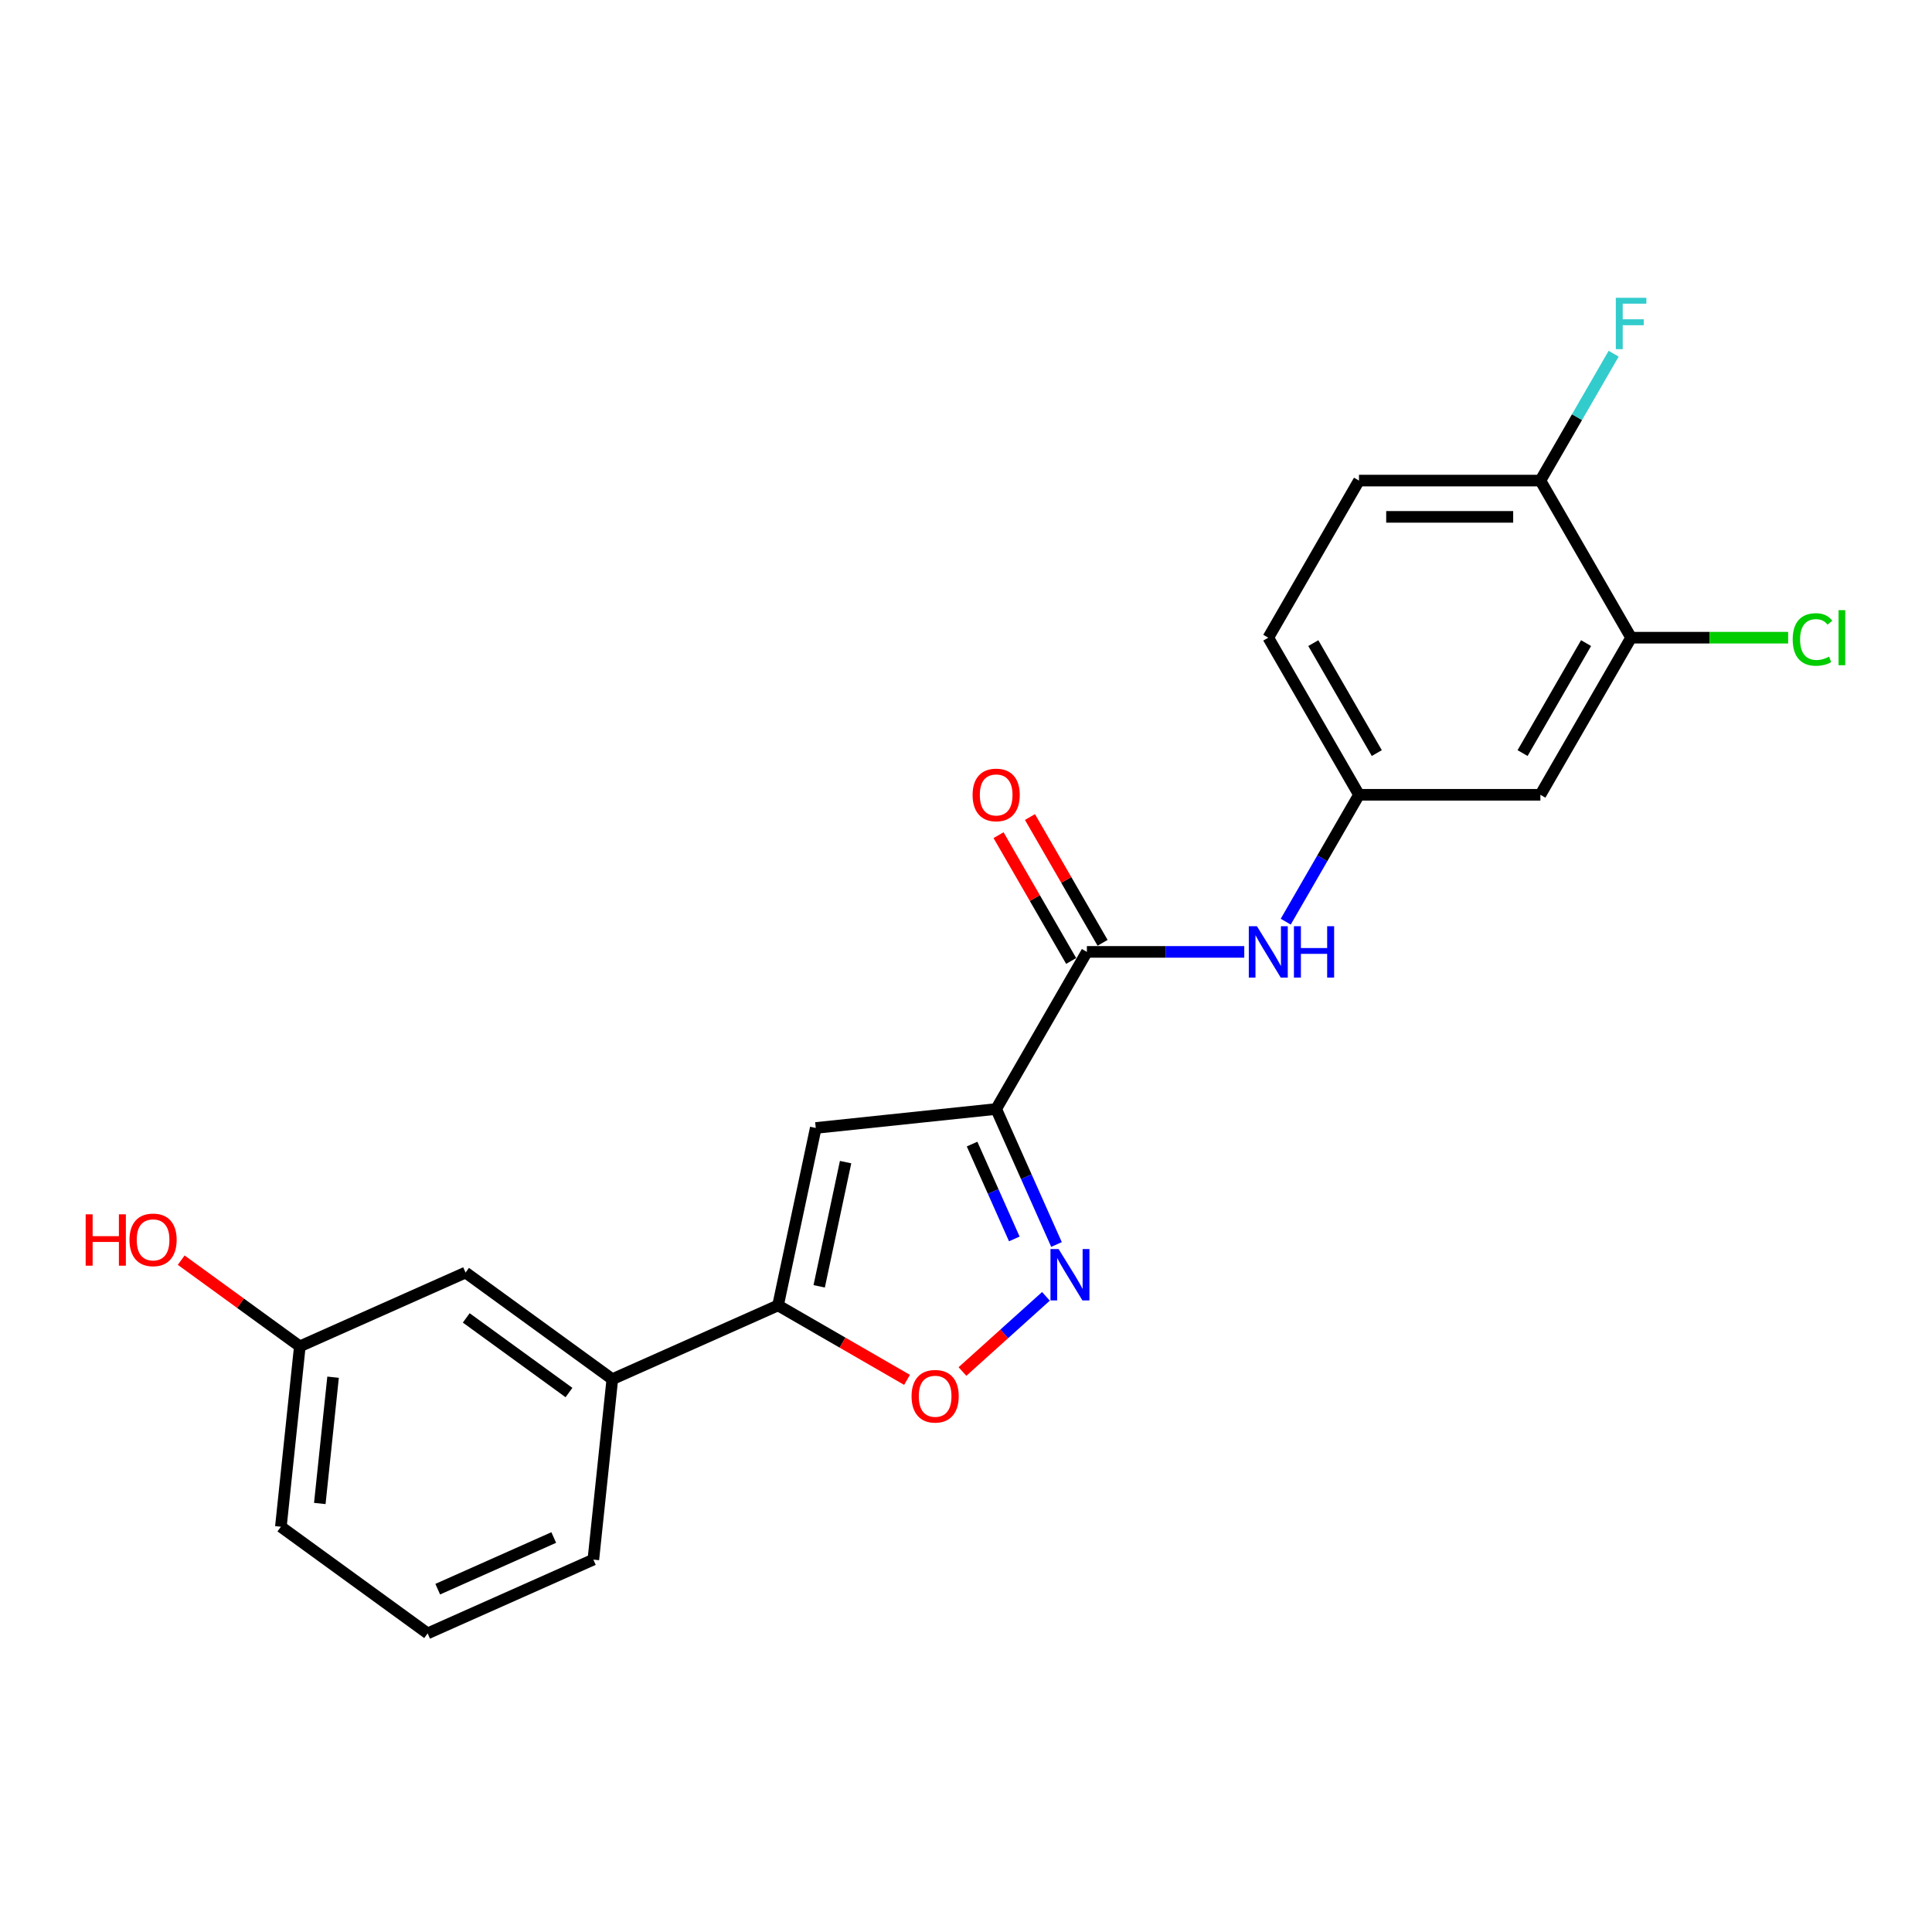 <?xml version='1.0' encoding='iso-8859-1'?>
<svg version='1.1' baseProfile='full'
              xmlns='http://www.w3.org/2000/svg'
                      xmlns:rdkit='http://www.rdkit.org/xml'
                      xmlns:xlink='http://www.w3.org/1999/xlink'
                  xml:space='preserve'
width='1000px' height='1000px' viewBox='0 0 1000 1000'>
<!-- END OF HEADER -->
<rect style='opacity:1.0;fill:#FFFFFF;stroke:none' width='1000' height='1000' x='0' y='0'> </rect>
<path class='bond-0' d='M 515.617,574.015 L 531.23,609.082' style='fill:none;fill-rule:evenodd;stroke:#000000;stroke-width:6px;stroke-linecap:butt;stroke-linejoin:miter;stroke-opacity:1' />
<path class='bond-0' d='M 531.23,609.082 L 546.843,644.15' style='fill:none;fill-rule:evenodd;stroke:#0000FF;stroke-width:6px;stroke-linecap:butt;stroke-linejoin:miter;stroke-opacity:1' />
<path class='bond-0' d='M 503.145,592.173 L 514.075,616.72' style='fill:none;fill-rule:evenodd;stroke:#000000;stroke-width:6px;stroke-linecap:butt;stroke-linejoin:miter;stroke-opacity:1' />
<path class='bond-0' d='M 514.075,616.72 L 525.004,641.268' style='fill:none;fill-rule:evenodd;stroke:#0000FF;stroke-width:6px;stroke-linecap:butt;stroke-linejoin:miter;stroke-opacity:1' />
<path class='bond-1' d='M 515.617,574.015 L 422.236,583.83' style='fill:none;fill-rule:evenodd;stroke:#000000;stroke-width:6px;stroke-linecap:butt;stroke-linejoin:miter;stroke-opacity:1' />
<path class='bond-3' d='M 515.617,574.015 L 562.565,492.699' style='fill:none;fill-rule:evenodd;stroke:#000000;stroke-width:6px;stroke-linecap:butt;stroke-linejoin:miter;stroke-opacity:1' />
<path class='bond-4' d='M 541.376,670.986 L 519.771,690.44' style='fill:none;fill-rule:evenodd;stroke:#0000FF;stroke-width:6px;stroke-linecap:butt;stroke-linejoin:miter;stroke-opacity:1' />
<path class='bond-4' d='M 519.771,690.44 L 498.165,709.894' style='fill:none;fill-rule:evenodd;stroke:#FF0000;stroke-width:6px;stroke-linecap:butt;stroke-linejoin:miter;stroke-opacity:1' />
<path class='bond-2' d='M 422.236,583.83 L 402.714,675.673' style='fill:none;fill-rule:evenodd;stroke:#000000;stroke-width:6px;stroke-linecap:butt;stroke-linejoin:miter;stroke-opacity:1' />
<path class='bond-2' d='M 437.676,601.511 L 424.011,665.801' style='fill:none;fill-rule:evenodd;stroke:#000000;stroke-width:6px;stroke-linecap:butt;stroke-linejoin:miter;stroke-opacity:1' />
<path class='bond-6' d='M 402.714,675.673 L 316.936,713.864' style='fill:none;fill-rule:evenodd;stroke:#000000;stroke-width:6px;stroke-linecap:butt;stroke-linejoin:miter;stroke-opacity:1' />
<path class='bond-22' d='M 402.714,675.673 L 436.095,694.946' style='fill:none;fill-rule:evenodd;stroke:#000000;stroke-width:6px;stroke-linecap:butt;stroke-linejoin:miter;stroke-opacity:1' />
<path class='bond-22' d='M 436.095,694.946 L 469.476,714.219' style='fill:none;fill-rule:evenodd;stroke:#FF0000;stroke-width:6px;stroke-linecap:butt;stroke-linejoin:miter;stroke-opacity:1' />
<path class='bond-5' d='M 562.565,492.699 L 603.297,492.699' style='fill:none;fill-rule:evenodd;stroke:#000000;stroke-width:6px;stroke-linecap:butt;stroke-linejoin:miter;stroke-opacity:1' />
<path class='bond-5' d='M 603.297,492.699 L 644.029,492.699' style='fill:none;fill-rule:evenodd;stroke:#0000FF;stroke-width:6px;stroke-linecap:butt;stroke-linejoin:miter;stroke-opacity:1' />
<path class='bond-11' d='M 570.697,488.004 L 551.901,455.449' style='fill:none;fill-rule:evenodd;stroke:#000000;stroke-width:6px;stroke-linecap:butt;stroke-linejoin:miter;stroke-opacity:1' />
<path class='bond-11' d='M 551.901,455.449 L 533.105,422.894' style='fill:none;fill-rule:evenodd;stroke:#FF0000;stroke-width:6px;stroke-linecap:butt;stroke-linejoin:miter;stroke-opacity:1' />
<path class='bond-11' d='M 554.433,497.393 L 535.638,464.839' style='fill:none;fill-rule:evenodd;stroke:#000000;stroke-width:6px;stroke-linecap:butt;stroke-linejoin:miter;stroke-opacity:1' />
<path class='bond-11' d='M 535.638,464.839 L 516.842,432.284' style='fill:none;fill-rule:evenodd;stroke:#FF0000;stroke-width:6px;stroke-linecap:butt;stroke-linejoin:miter;stroke-opacity:1' />
<path class='bond-9' d='M 665.492,477.056 L 684.45,444.219' style='fill:none;fill-rule:evenodd;stroke:#0000FF;stroke-width:6px;stroke-linecap:butt;stroke-linejoin:miter;stroke-opacity:1' />
<path class='bond-9' d='M 684.45,444.219 L 703.409,411.382' style='fill:none;fill-rule:evenodd;stroke:#000000;stroke-width:6px;stroke-linecap:butt;stroke-linejoin:miter;stroke-opacity:1' />
<path class='bond-12' d='M 316.936,713.864 L 240.972,658.674' style='fill:none;fill-rule:evenodd;stroke:#000000;stroke-width:6px;stroke-linecap:butt;stroke-linejoin:miter;stroke-opacity:1' />
<path class='bond-12' d='M 294.503,720.778 L 241.329,682.145' style='fill:none;fill-rule:evenodd;stroke:#000000;stroke-width:6px;stroke-linecap:butt;stroke-linejoin:miter;stroke-opacity:1' />
<path class='bond-19' d='M 316.936,713.864 L 307.121,807.246' style='fill:none;fill-rule:evenodd;stroke:#000000;stroke-width:6px;stroke-linecap:butt;stroke-linejoin:miter;stroke-opacity:1' />
<path class='bond-7' d='M 844.252,330.066 L 797.304,411.382' style='fill:none;fill-rule:evenodd;stroke:#000000;stroke-width:6px;stroke-linecap:butt;stroke-linejoin:miter;stroke-opacity:1' />
<path class='bond-7' d='M 820.947,332.874 L 788.083,389.796' style='fill:none;fill-rule:evenodd;stroke:#000000;stroke-width:6px;stroke-linecap:butt;stroke-linejoin:miter;stroke-opacity:1' />
<path class='bond-14' d='M 844.252,330.066 L 884.9,330.066' style='fill:none;fill-rule:evenodd;stroke:#000000;stroke-width:6px;stroke-linecap:butt;stroke-linejoin:miter;stroke-opacity:1' />
<path class='bond-14' d='M 884.9,330.066 L 925.547,330.066' style='fill:none;fill-rule:evenodd;stroke:#00CC00;stroke-width:6px;stroke-linecap:butt;stroke-linejoin:miter;stroke-opacity:1' />
<path class='bond-23' d='M 844.252,330.066 L 797.304,248.75' style='fill:none;fill-rule:evenodd;stroke:#000000;stroke-width:6px;stroke-linecap:butt;stroke-linejoin:miter;stroke-opacity:1' />
<path class='bond-8' d='M 797.304,411.382 L 703.409,411.382' style='fill:none;fill-rule:evenodd;stroke:#000000;stroke-width:6px;stroke-linecap:butt;stroke-linejoin:miter;stroke-opacity:1' />
<path class='bond-15' d='M 703.409,411.382 L 656.461,330.066' style='fill:none;fill-rule:evenodd;stroke:#000000;stroke-width:6px;stroke-linecap:butt;stroke-linejoin:miter;stroke-opacity:1' />
<path class='bond-15' d='M 712.63,389.796 L 679.766,332.874' style='fill:none;fill-rule:evenodd;stroke:#000000;stroke-width:6px;stroke-linecap:butt;stroke-linejoin:miter;stroke-opacity:1' />
<path class='bond-10' d='M 797.304,248.75 L 703.409,248.75' style='fill:none;fill-rule:evenodd;stroke:#000000;stroke-width:6px;stroke-linecap:butt;stroke-linejoin:miter;stroke-opacity:1' />
<path class='bond-10' d='M 783.22,267.529 L 717.493,267.529' style='fill:none;fill-rule:evenodd;stroke:#000000;stroke-width:6px;stroke-linecap:butt;stroke-linejoin:miter;stroke-opacity:1' />
<path class='bond-17' d='M 797.304,248.75 L 816.263,215.914' style='fill:none;fill-rule:evenodd;stroke:#000000;stroke-width:6px;stroke-linecap:butt;stroke-linejoin:miter;stroke-opacity:1' />
<path class='bond-17' d='M 816.263,215.914 L 835.221,183.077' style='fill:none;fill-rule:evenodd;stroke:#33CCCC;stroke-width:6px;stroke-linecap:butt;stroke-linejoin:miter;stroke-opacity:1' />
<path class='bond-16' d='M 240.972,658.674 L 155.194,696.865' style='fill:none;fill-rule:evenodd;stroke:#000000;stroke-width:6px;stroke-linecap:butt;stroke-linejoin:miter;stroke-opacity:1' />
<path class='bond-13' d='M 703.409,248.75 L 656.461,330.066' style='fill:none;fill-rule:evenodd;stroke:#000000;stroke-width:6px;stroke-linecap:butt;stroke-linejoin:miter;stroke-opacity:1' />
<path class='bond-18' d='M 155.194,696.865 L 124.49,674.556' style='fill:none;fill-rule:evenodd;stroke:#000000;stroke-width:6px;stroke-linecap:butt;stroke-linejoin:miter;stroke-opacity:1' />
<path class='bond-18' d='M 124.49,674.556 L 93.785,652.248' style='fill:none;fill-rule:evenodd;stroke:#FF0000;stroke-width:6px;stroke-linecap:butt;stroke-linejoin:miter;stroke-opacity:1' />
<path class='bond-24' d='M 155.194,696.865 L 145.379,790.246' style='fill:none;fill-rule:evenodd;stroke:#000000;stroke-width:6px;stroke-linecap:butt;stroke-linejoin:miter;stroke-opacity:1' />
<path class='bond-24' d='M 172.398,712.835 L 165.528,778.202' style='fill:none;fill-rule:evenodd;stroke:#000000;stroke-width:6px;stroke-linecap:butt;stroke-linejoin:miter;stroke-opacity:1' />
<path class='bond-20' d='M 307.121,807.246 L 221.343,845.437' style='fill:none;fill-rule:evenodd;stroke:#000000;stroke-width:6px;stroke-linecap:butt;stroke-linejoin:miter;stroke-opacity:1' />
<path class='bond-20' d='M 286.616,795.819 L 226.571,822.552' style='fill:none;fill-rule:evenodd;stroke:#000000;stroke-width:6px;stroke-linecap:butt;stroke-linejoin:miter;stroke-opacity:1' />
<path class='bond-21' d='M 221.343,845.437 L 145.379,790.246' style='fill:none;fill-rule:evenodd;stroke:#000000;stroke-width:6px;stroke-linecap:butt;stroke-linejoin:miter;stroke-opacity:1' />
<path  class='atom-1' d='M 547.93 646.497
L 556.644 660.582
Q 557.507 661.971, 558.897 664.488
Q 560.287 667.004, 560.362 667.154
L 560.362 646.497
L 563.892 646.497
L 563.892 673.088
L 560.249 673.088
L 550.897 657.69
Q 549.808 655.887, 548.644 653.821
Q 547.517 651.755, 547.179 651.117
L 547.179 673.088
L 543.724 673.088
L 543.724 646.497
L 547.93 646.497
' fill='#0000FF'/>
<path  class='atom-5' d='M 471.823 722.696
Q 471.823 716.312, 474.978 712.744
Q 478.133 709.175, 484.03 709.175
Q 489.926 709.175, 493.081 712.744
Q 496.236 716.312, 496.236 722.696
Q 496.236 729.156, 493.044 732.837
Q 489.851 736.48, 484.03 736.48
Q 478.171 736.48, 474.978 732.837
Q 471.823 729.194, 471.823 722.696
M 484.03 733.476
Q 488.086 733.476, 490.264 730.771
Q 492.48 728.03, 492.48 722.696
Q 492.48 717.476, 490.264 714.847
Q 488.086 712.18, 484.03 712.18
Q 479.973 712.18, 477.758 714.809
Q 475.579 717.438, 475.579 722.696
Q 475.579 728.067, 477.758 730.771
Q 479.973 733.476, 484.03 733.476
' fill='#FF0000'/>
<path  class='atom-6' d='M 650.583 479.403
L 659.296 493.487
Q 660.16 494.877, 661.55 497.393
Q 662.94 499.91, 663.015 500.06
L 663.015 479.403
L 666.545 479.403
L 666.545 505.994
L 662.902 505.994
L 653.55 490.595
Q 652.461 488.793, 651.296 486.727
Q 650.17 484.661, 649.832 484.023
L 649.832 505.994
L 646.376 505.994
L 646.376 479.403
L 650.583 479.403
' fill='#0000FF'/>
<path  class='atom-6' d='M 669.738 479.403
L 673.343 479.403
L 673.343 490.708
L 686.939 490.708
L 686.939 479.403
L 690.545 479.403
L 690.545 505.994
L 686.939 505.994
L 686.939 493.713
L 673.343 493.713
L 673.343 505.994
L 669.738 505.994
L 669.738 479.403
' fill='#0000FF'/>
<path  class='atom-12' d='M 503.411 411.458
Q 503.411 405.073, 506.566 401.505
Q 509.72 397.937, 515.617 397.937
Q 521.514 397.937, 524.669 401.505
Q 527.824 405.073, 527.824 411.458
Q 527.824 417.918, 524.631 421.598
Q 521.439 425.242, 515.617 425.242
Q 509.758 425.242, 506.566 421.598
Q 503.411 417.955, 503.411 411.458
M 515.617 422.237
Q 519.673 422.237, 521.852 419.533
Q 524.068 416.791, 524.068 411.458
Q 524.068 406.237, 521.852 403.608
Q 519.673 400.941, 515.617 400.941
Q 511.561 400.941, 509.345 403.57
Q 507.166 406.199, 507.166 411.458
Q 507.166 416.828, 509.345 419.533
Q 511.561 422.237, 515.617 422.237
' fill='#FF0000'/>
<path  class='atom-15' d='M 927.895 330.987
Q 927.895 324.376, 930.974 320.921
Q 934.092 317.428, 939.988 317.428
Q 945.472 317.428, 948.401 321.297
L 945.923 323.325
Q 943.782 320.508, 939.988 320.508
Q 935.97 320.508, 933.829 323.212
Q 931.726 325.879, 931.726 330.987
Q 931.726 336.245, 933.904 338.949
Q 936.12 341.653, 940.402 341.653
Q 943.331 341.653, 946.749 339.888
L 947.801 342.705
Q 946.411 343.606, 944.308 344.132
Q 942.204 344.658, 939.876 344.658
Q 934.092 344.658, 930.974 341.127
Q 927.895 337.597, 927.895 330.987
' fill='#00CC00'/>
<path  class='atom-15' d='M 951.631 315.813
L 955.087 315.813
L 955.087 344.32
L 951.631 344.32
L 951.631 315.813
' fill='#00CC00'/>
<path  class='atom-18' d='M 836.346 154.138
L 852.158 154.138
L 852.158 157.181
L 839.914 157.181
L 839.914 165.256
L 850.806 165.256
L 850.806 168.336
L 839.914 168.336
L 839.914 180.73
L 836.346 180.73
L 836.346 154.138
' fill='#33CCCC'/>
<path  class='atom-19' d='M 44.339 628.529
L 47.945 628.529
L 47.945 639.834
L 61.541 639.834
L 61.541 628.529
L 65.147 628.529
L 65.147 655.12
L 61.541 655.12
L 61.541 642.838
L 47.945 642.838
L 47.945 655.12
L 44.339 655.12
L 44.339 628.529
' fill='#FF0000'/>
<path  class='atom-19' d='M 67.025 641.749
Q 67.025 635.364, 70.179 631.796
Q 73.334 628.228, 79.231 628.228
Q 85.128 628.228, 88.282 631.796
Q 91.437 635.364, 91.437 641.749
Q 91.437 648.209, 88.245 651.89
Q 85.052 655.533, 79.231 655.533
Q 73.372 655.533, 70.179 651.89
Q 67.025 648.247, 67.025 641.749
M 79.231 652.528
Q 83.287 652.528, 85.466 649.824
Q 87.682 647.082, 87.682 641.749
Q 87.682 636.529, 85.466 633.899
Q 83.287 631.233, 79.231 631.233
Q 75.175 631.233, 72.959 633.862
Q 70.78 636.491, 70.78 641.749
Q 70.78 647.12, 72.959 649.824
Q 75.175 652.528, 79.231 652.528
' fill='#FF0000'/>
</svg>
